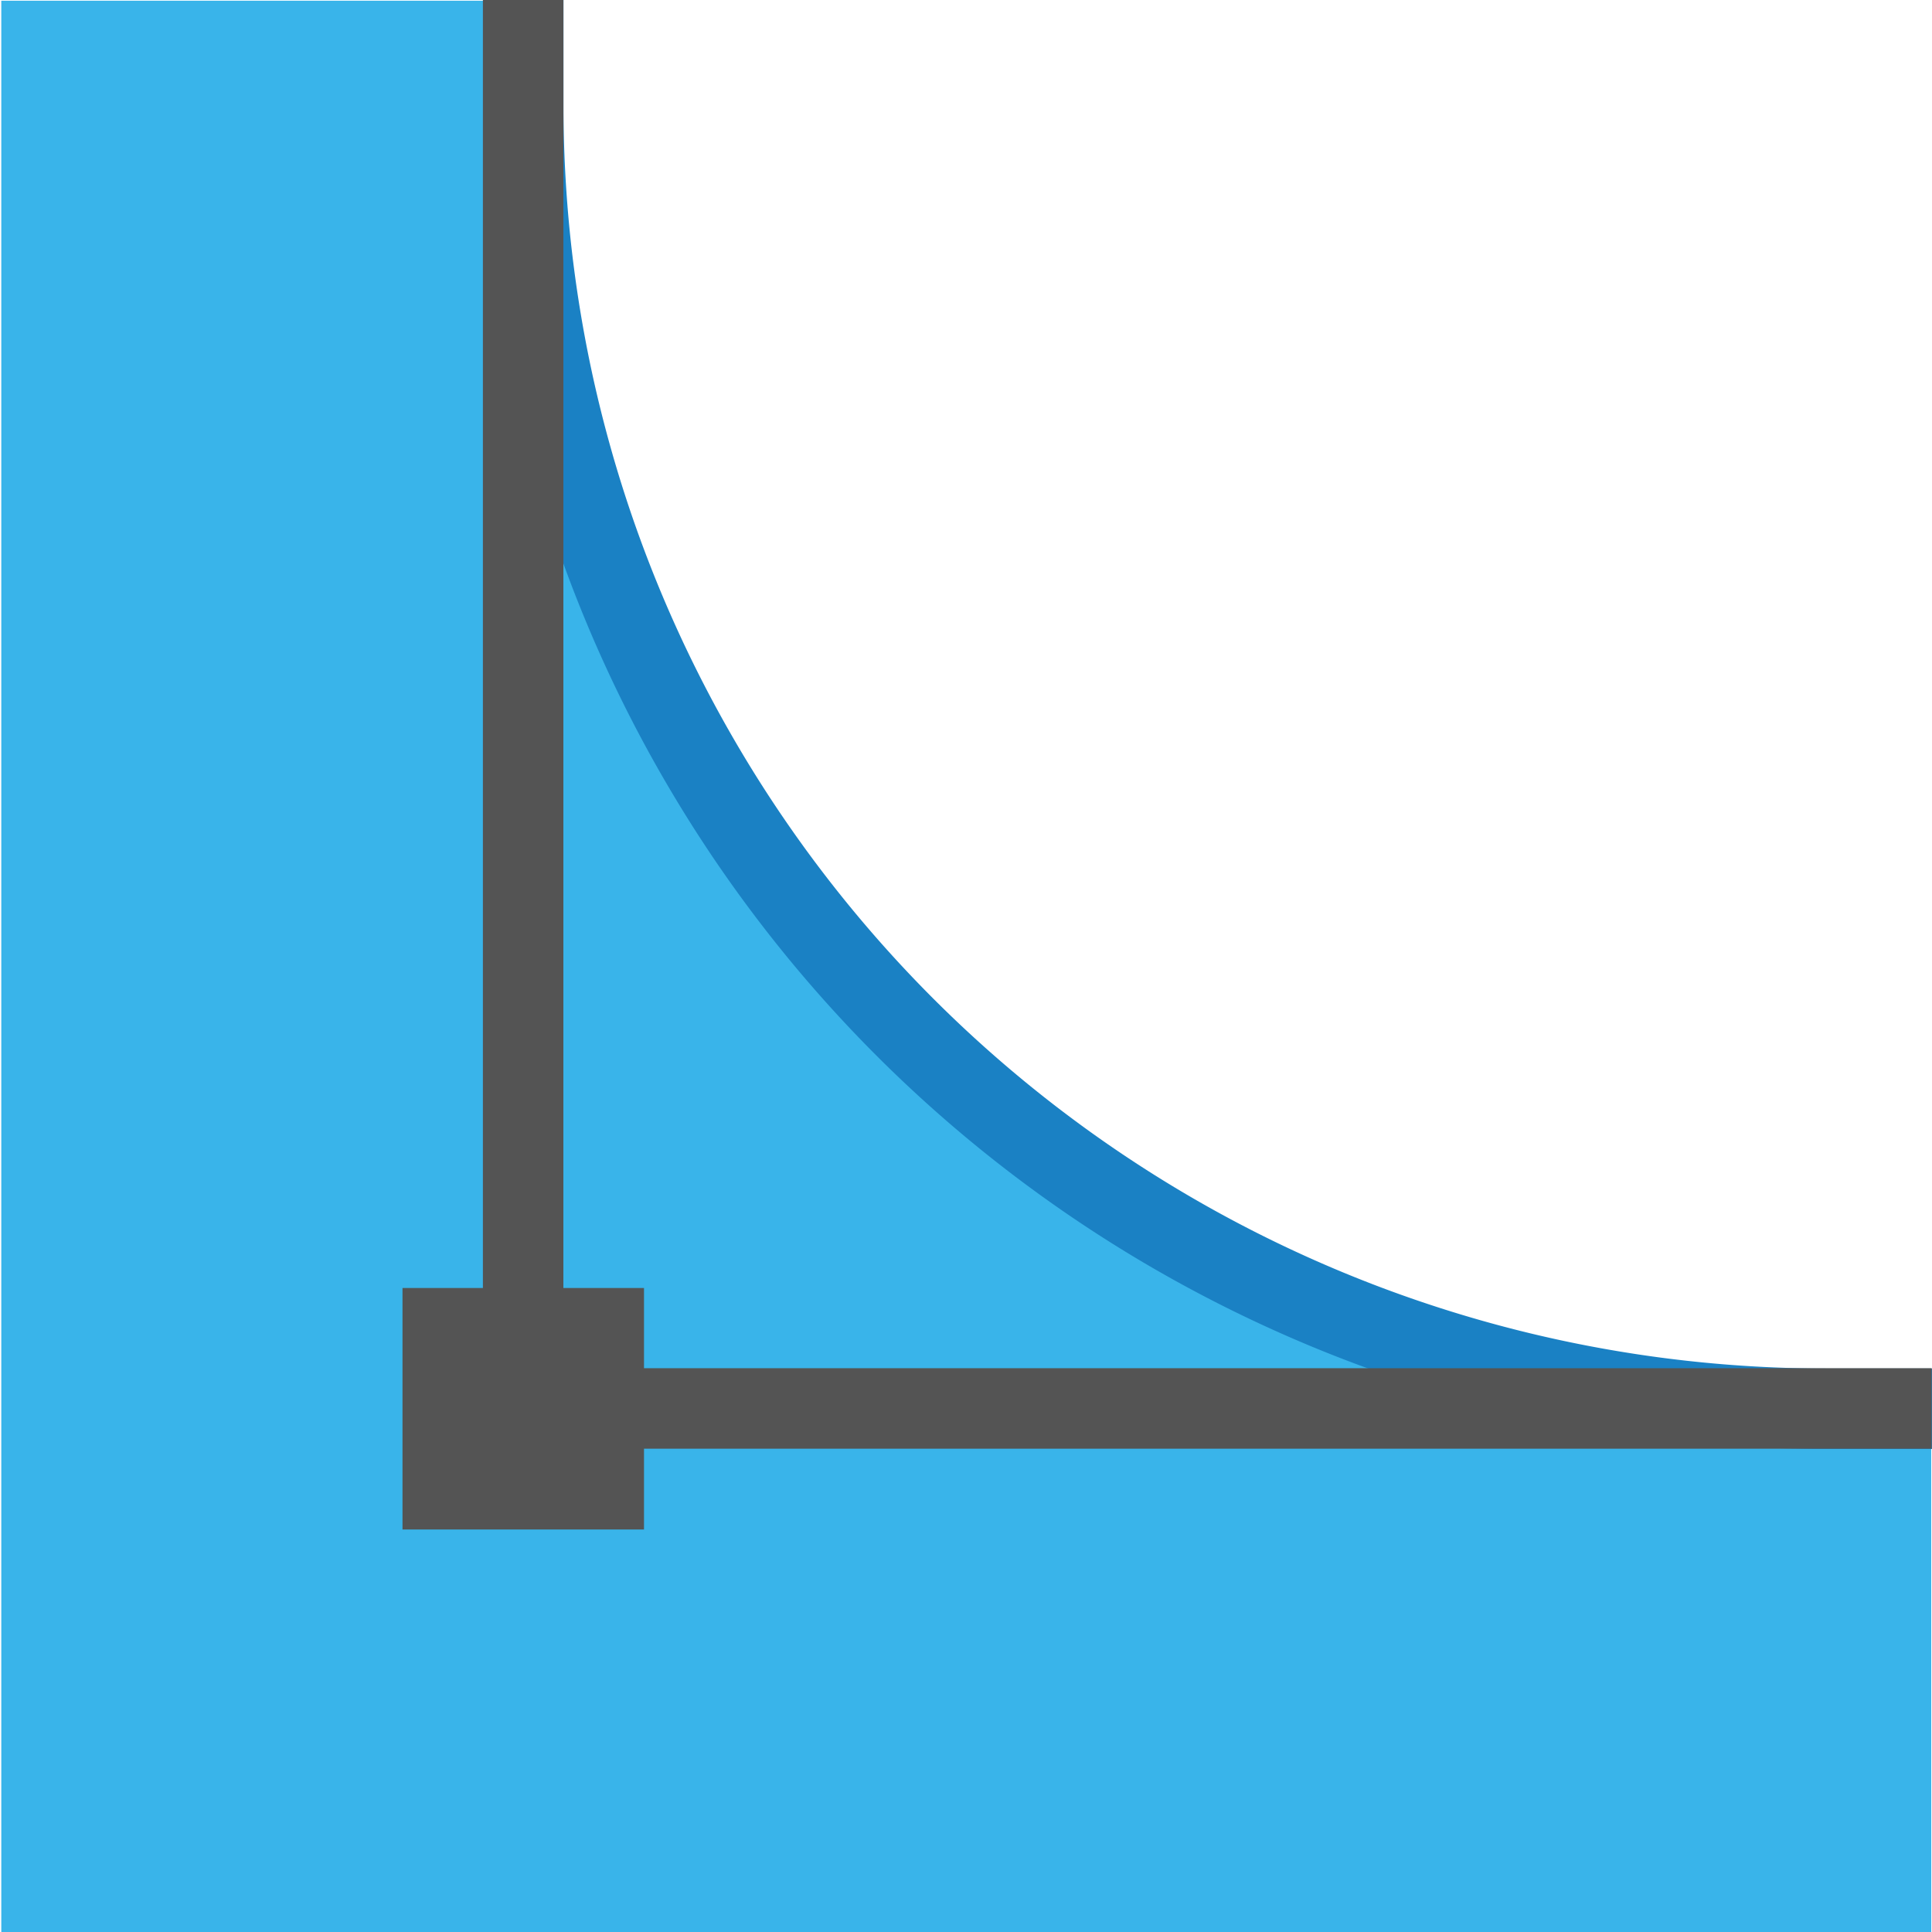 <?xml version="1.0" encoding="UTF-8" standalone="no"?>
<svg
   xmlns:dc="http://purl.org/dc/elements/1.1/"
   xmlns:cc="http://creativecommons.org/ns#"
   xmlns:rdf="http://www.w3.org/1999/02/22-rdf-syntax-ns#"
   xmlns:svg="http://www.w3.org/2000/svg"
   xmlns="http://www.w3.org/2000/svg"
   xmlns:sodipodi="http://sodipodi.sourceforge.net/DTD/sodipodi-0.dtd"
   xmlns:inkscape="http://www.inkscape.org/namespaces/inkscape"
   id="Слой_1"
   data-name="Слой 1"
   viewBox="0 0 24 24"
   version="1.1"
   sodipodi:docname="zone_fillet.svg"
   inkscape:version="1.0.1 (c497b03c, 2020-09-10)">
  <sodipodi:namedview
     pagecolor="#ffffff"
     bordercolor="#666666"
     borderopacity="1"
     objecttolerance="10"
     gridtolerance="10"
     guidetolerance="10"
     inkscape:pageopacity="0"
     inkscape:pageshadow="2"
     inkscape:window-width="1280"
     inkscape:window-height="715"
     id="namedview30"
     showgrid="true"
     inkscape:zoom="15.850952"
     inkscape:cx="7.1102979"
     inkscape:cy="14.614735"
     inkscape:window-x="0"
     inkscape:window-y="23"
     inkscape:window-maximized="0"
     inkscape:document-rotation="0"
     inkscape:current-layer="Слой_1">
    <inkscape:grid
       type="xygrid"
       id="grid_kicad"
       spacingx="0.5"
       spacingy="0.5"
       color="#9999ff"
       opacity="0.13"
       empspacing="2" />
  </sodipodi:namedview>
  <defs
     id="defs27772">
    <style
       id="style27770">.cls-1{fill:#b9b9b9;}.cls-2{fill:none;stroke:#545454;stroke-miterlimit:10;}.cls-3{fill:#545454;}</style>
  </defs>
  <title
     id="title27774">zone_fillet</title>
  <path
     class="cls-1"
     d="M 23.991,24.001 H 0.016 V 0.009 h 6.546 v 2.833 a 14.96,14.96 0 0 0 14.595,14.653 h 2.833 z"
     id="path27776"
     style="stroke:none;fill:#39b4ea;fill-opacity:1" />
  <path
     class="cls-2"
     d="M 6.5,0 V 1.314 A 16.186,16.186 0 0 0 22.686,17.5 H 24"
     id="path27780"
     style="stroke-width:1;stroke:#1a81c4;stroke-opacity:1" />
  <polyline
     class="cls-2"
     points="7.282 1.009 7.282 18.718 24.991 18.718"
     id="polyline27778"
     transform="matrix(0.988,0,0,0.988,-0.696,-0.997)"
     style="stroke-width:1.012" />
  <rect
     class="cls-3"
     x="5"
     y="16"
     width="3"
     height="3"
     id="rect27782"
     style="stroke-width:1" />
</svg>
